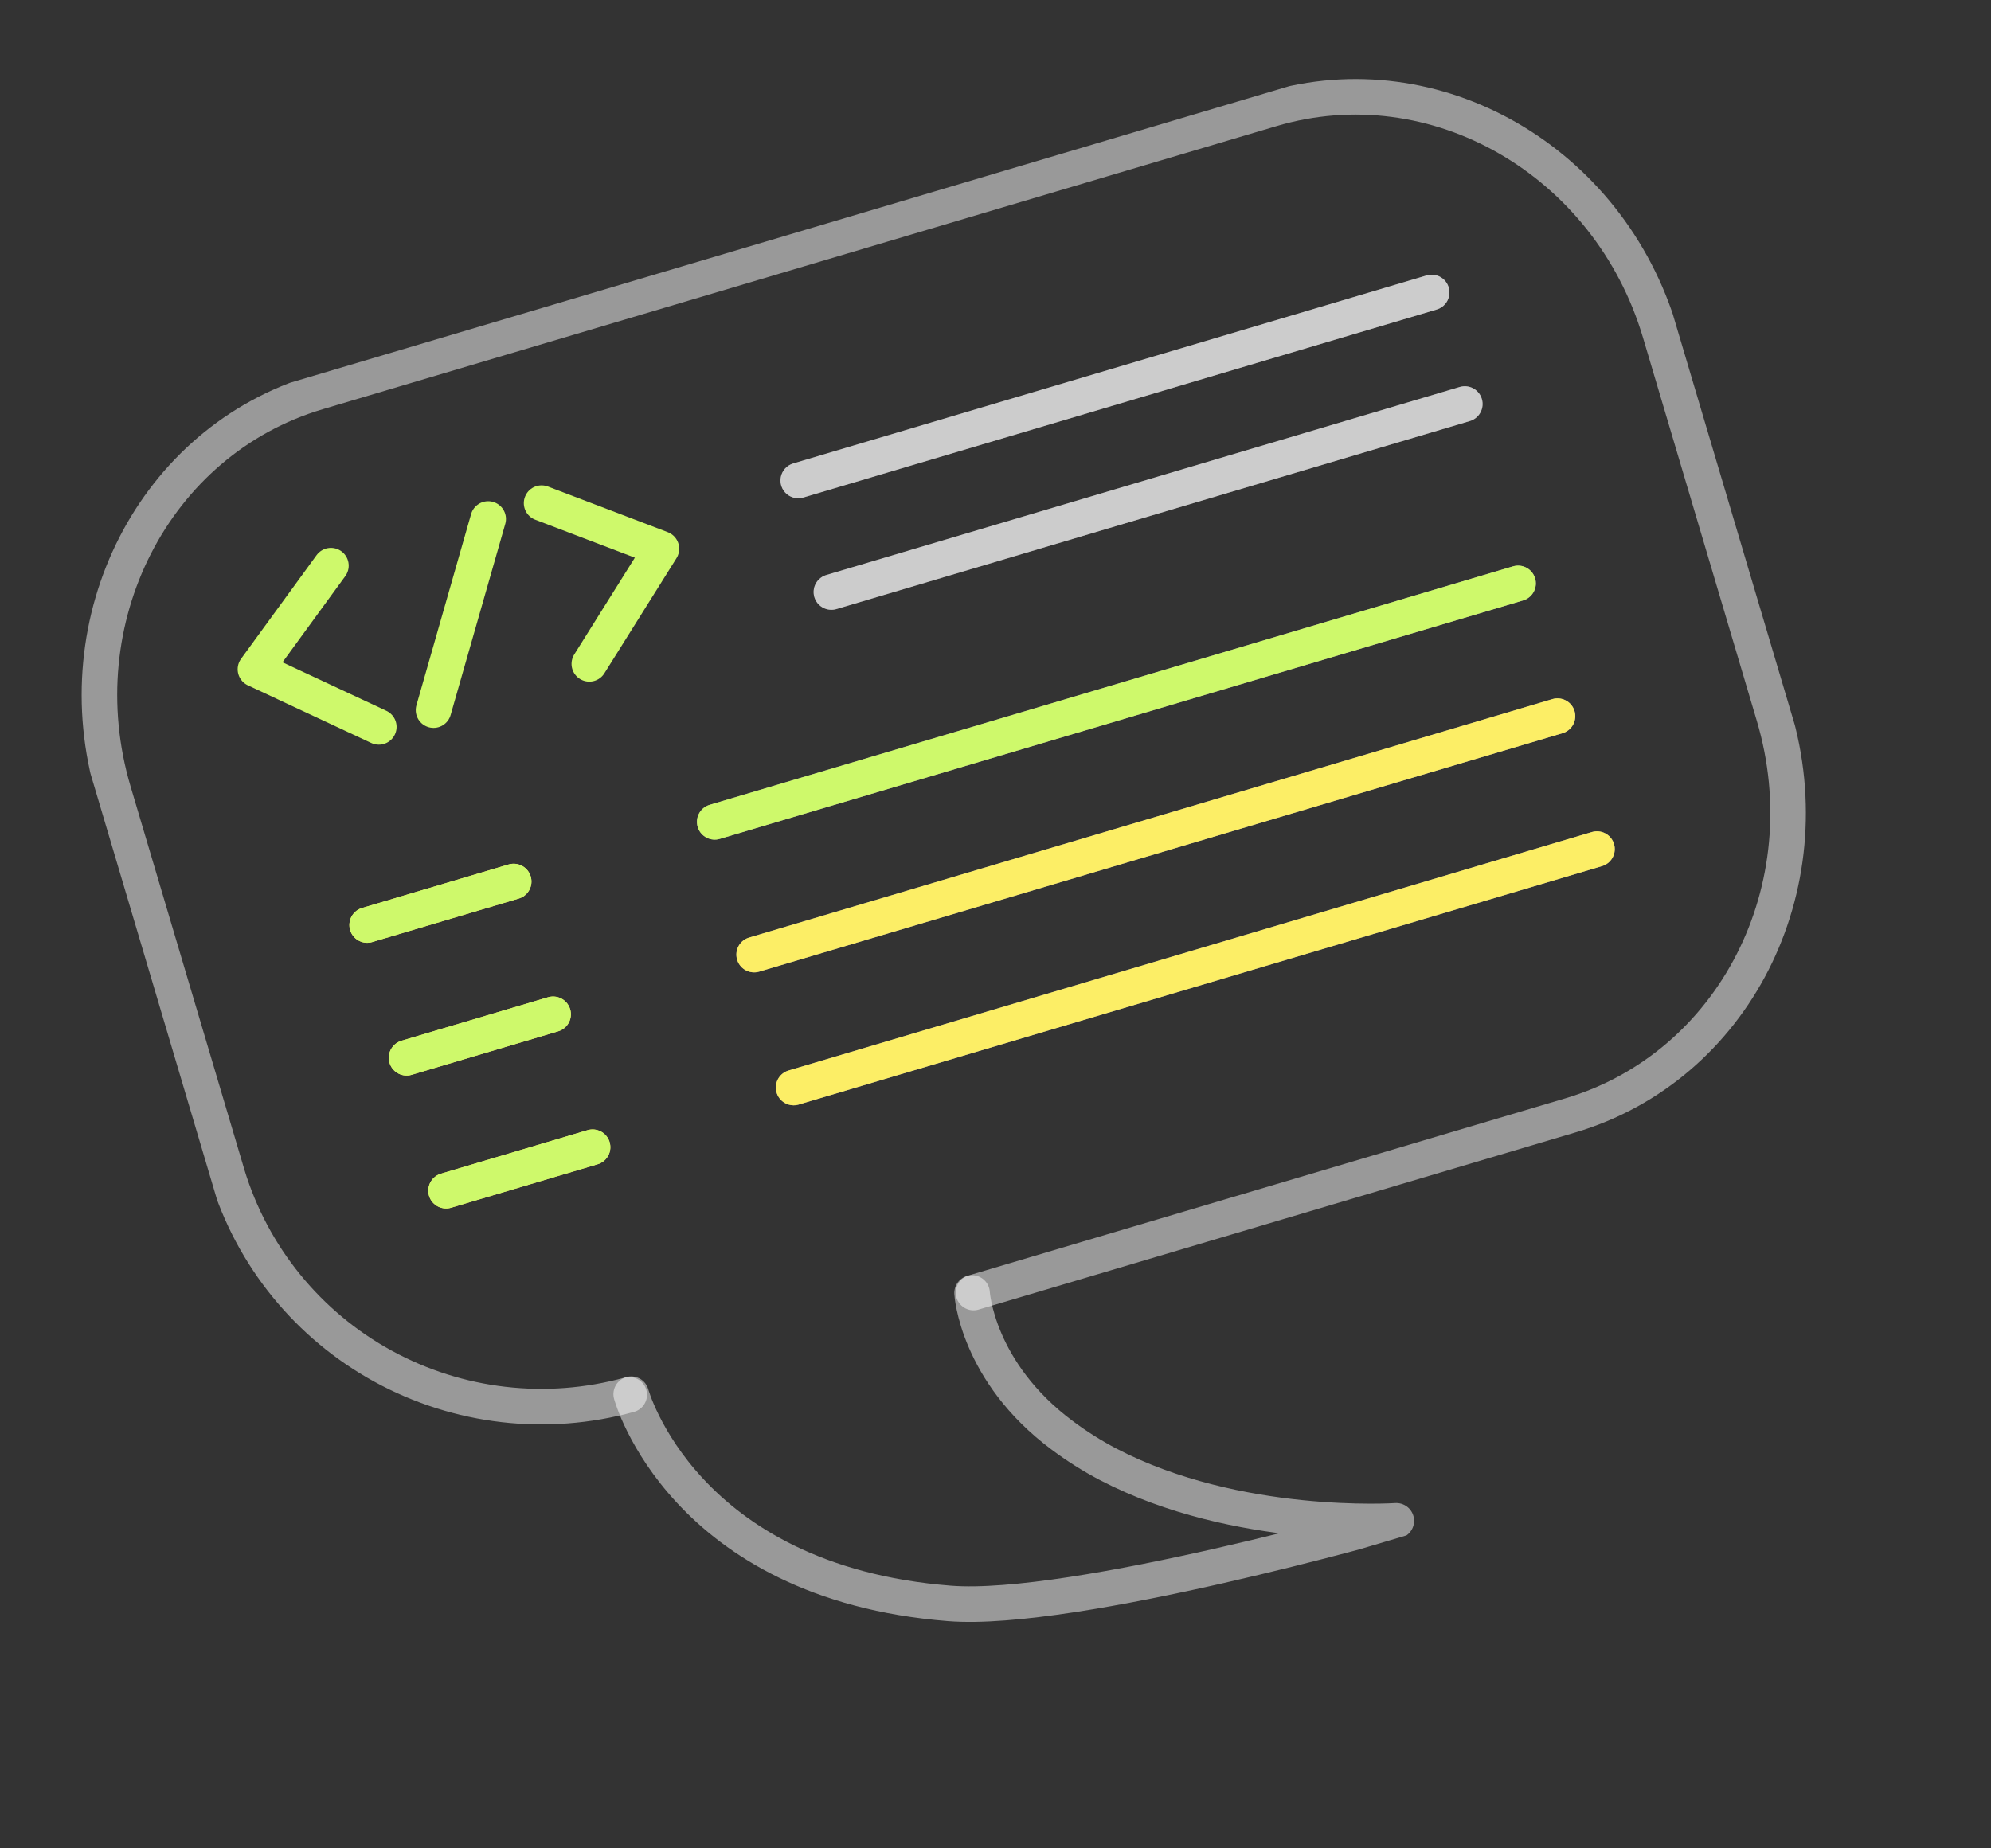 <?xml version="1.0" encoding="UTF-8"?> <svg xmlns="http://www.w3.org/2000/svg" width="112" height="104" viewBox="0 0 112 104" fill="none"><rect x="0" y="0" width="112" height="104" fill="#333333" stroke="none"/><g clip-path="url(#clip0_407_3)"><path d="M54.764 72.727L88.335 62.76C97.547 60.025 102.661 49.963 99.786 40.279L93.384 18.718C90.512 9.044 80.736 3.402 71.523 6.137L17.871 22.066C8.659 24.802 3.518 34.872 6.39 44.546L12.792 66.108C14.188 70.701 17.333 74.565 21.555 76.875C25.778 79.186 30.744 79.761 35.397 78.478" stroke="white" stroke-opacity="0.5" stroke-width="2" stroke-linecap="round" stroke-linejoin="round"></path><path d="M54.682 72.752C54.682 72.752 54.942 77.185 59.763 80.769C60.573 81.375 61.43 81.916 62.326 82.387C69.581 86.181 78.547 85.571 78.547 85.571C78.547 85.571 60.401 90.77 53.411 90.218C38.381 89.031 35.507 78.445 35.507 78.445" stroke="white" stroke-opacity="0.5" stroke-width="2" stroke-linecap="round" stroke-linejoin="round"></path><path d="M40.205 46.243L85.396 32.825" stroke="white" stroke-opacity="0.5" stroke-width="2" stroke-linecap="round" stroke-linejoin="round"></path><path d="M42.423 53.712L87.614 40.295" stroke="white" stroke-opacity="0.5" stroke-width="2" stroke-linecap="round" stroke-linejoin="round"></path><path d="M44.644 61.191L89.835 47.774" stroke="white" stroke-opacity="0.5" stroke-width="2" stroke-linecap="round" stroke-linejoin="round"></path><path d="M40.205 46.243L85.396 32.825" stroke="#CEF96B" stroke-width="2" stroke-linecap="round" stroke-linejoin="round"></path><path d="M42.423 53.712L87.614 40.295" stroke="#FCEE66" stroke-width="2" stroke-linecap="round" stroke-linejoin="round"></path><path d="M44.905 27.035L80.536 16.456" stroke="white" stroke-opacity="0.5" stroke-width="2" stroke-linecap="round" stroke-linejoin="round"></path><path d="M46.769 33.311L82.4 22.732" stroke="white" stroke-opacity="0.5" stroke-width="2" stroke-linecap="round" stroke-linejoin="round"></path><path d="M44.905 27.035L80.536 16.456" stroke="white" stroke-opacity="0.5" stroke-width="2" stroke-linecap="round" stroke-linejoin="round"></path><path d="M46.769 33.311L82.4 22.732" stroke="white" stroke-opacity="0.5" stroke-width="2" stroke-linecap="round" stroke-linejoin="round"></path><path d="M44.644 61.191L89.835 47.774" stroke="#FCEE66" stroke-width="2" stroke-linecap="round" stroke-linejoin="round"></path><path d="M20.654 52.047L28.896 49.6" stroke="#FCEE66" stroke-width="2" stroke-linecap="round" stroke-linejoin="round"></path><path d="M22.872 59.517L31.114 57.07" stroke="#FCEE66" stroke-width="2" stroke-linecap="round" stroke-linejoin="round"></path><path d="M25.093 66.996L33.334 64.549" stroke="#FCEE66" stroke-width="2" stroke-linecap="round" stroke-linejoin="round"></path><path d="M20.654 52.047L28.896 49.6" stroke="#CEF96B" stroke-width="2" stroke-linecap="round" stroke-linejoin="round"></path><path d="M22.872 59.517L31.114 57.07" stroke="#CEF96B" stroke-width="2" stroke-linecap="round" stroke-linejoin="round"></path><path d="M25.093 66.996L33.334 64.549" stroke="#CEF96B" stroke-width="2" stroke-linecap="round" stroke-linejoin="round"></path><path d="M18.616 31.827L14.369 37.657L21.31 40.9" stroke="#CEF96B" stroke-width="2" stroke-linecap="round" stroke-linejoin="round"></path><path d="M30.466 28.309L37.207 30.877L33.151 37.354" stroke="#CEF96B" stroke-width="2" stroke-linecap="round" stroke-linejoin="round"></path><path d="M27.462 29.201L24.388 39.956" stroke="#CEF96B" stroke-width="2" stroke-linecap="round" stroke-linejoin="round"></path></g><defs><clipPath id="clip0_407_3"><rect width="92.686" height="80.047" fill="white" transform="translate(0 26.381) rotate(-16.536)"></rect></clipPath></defs></svg> 